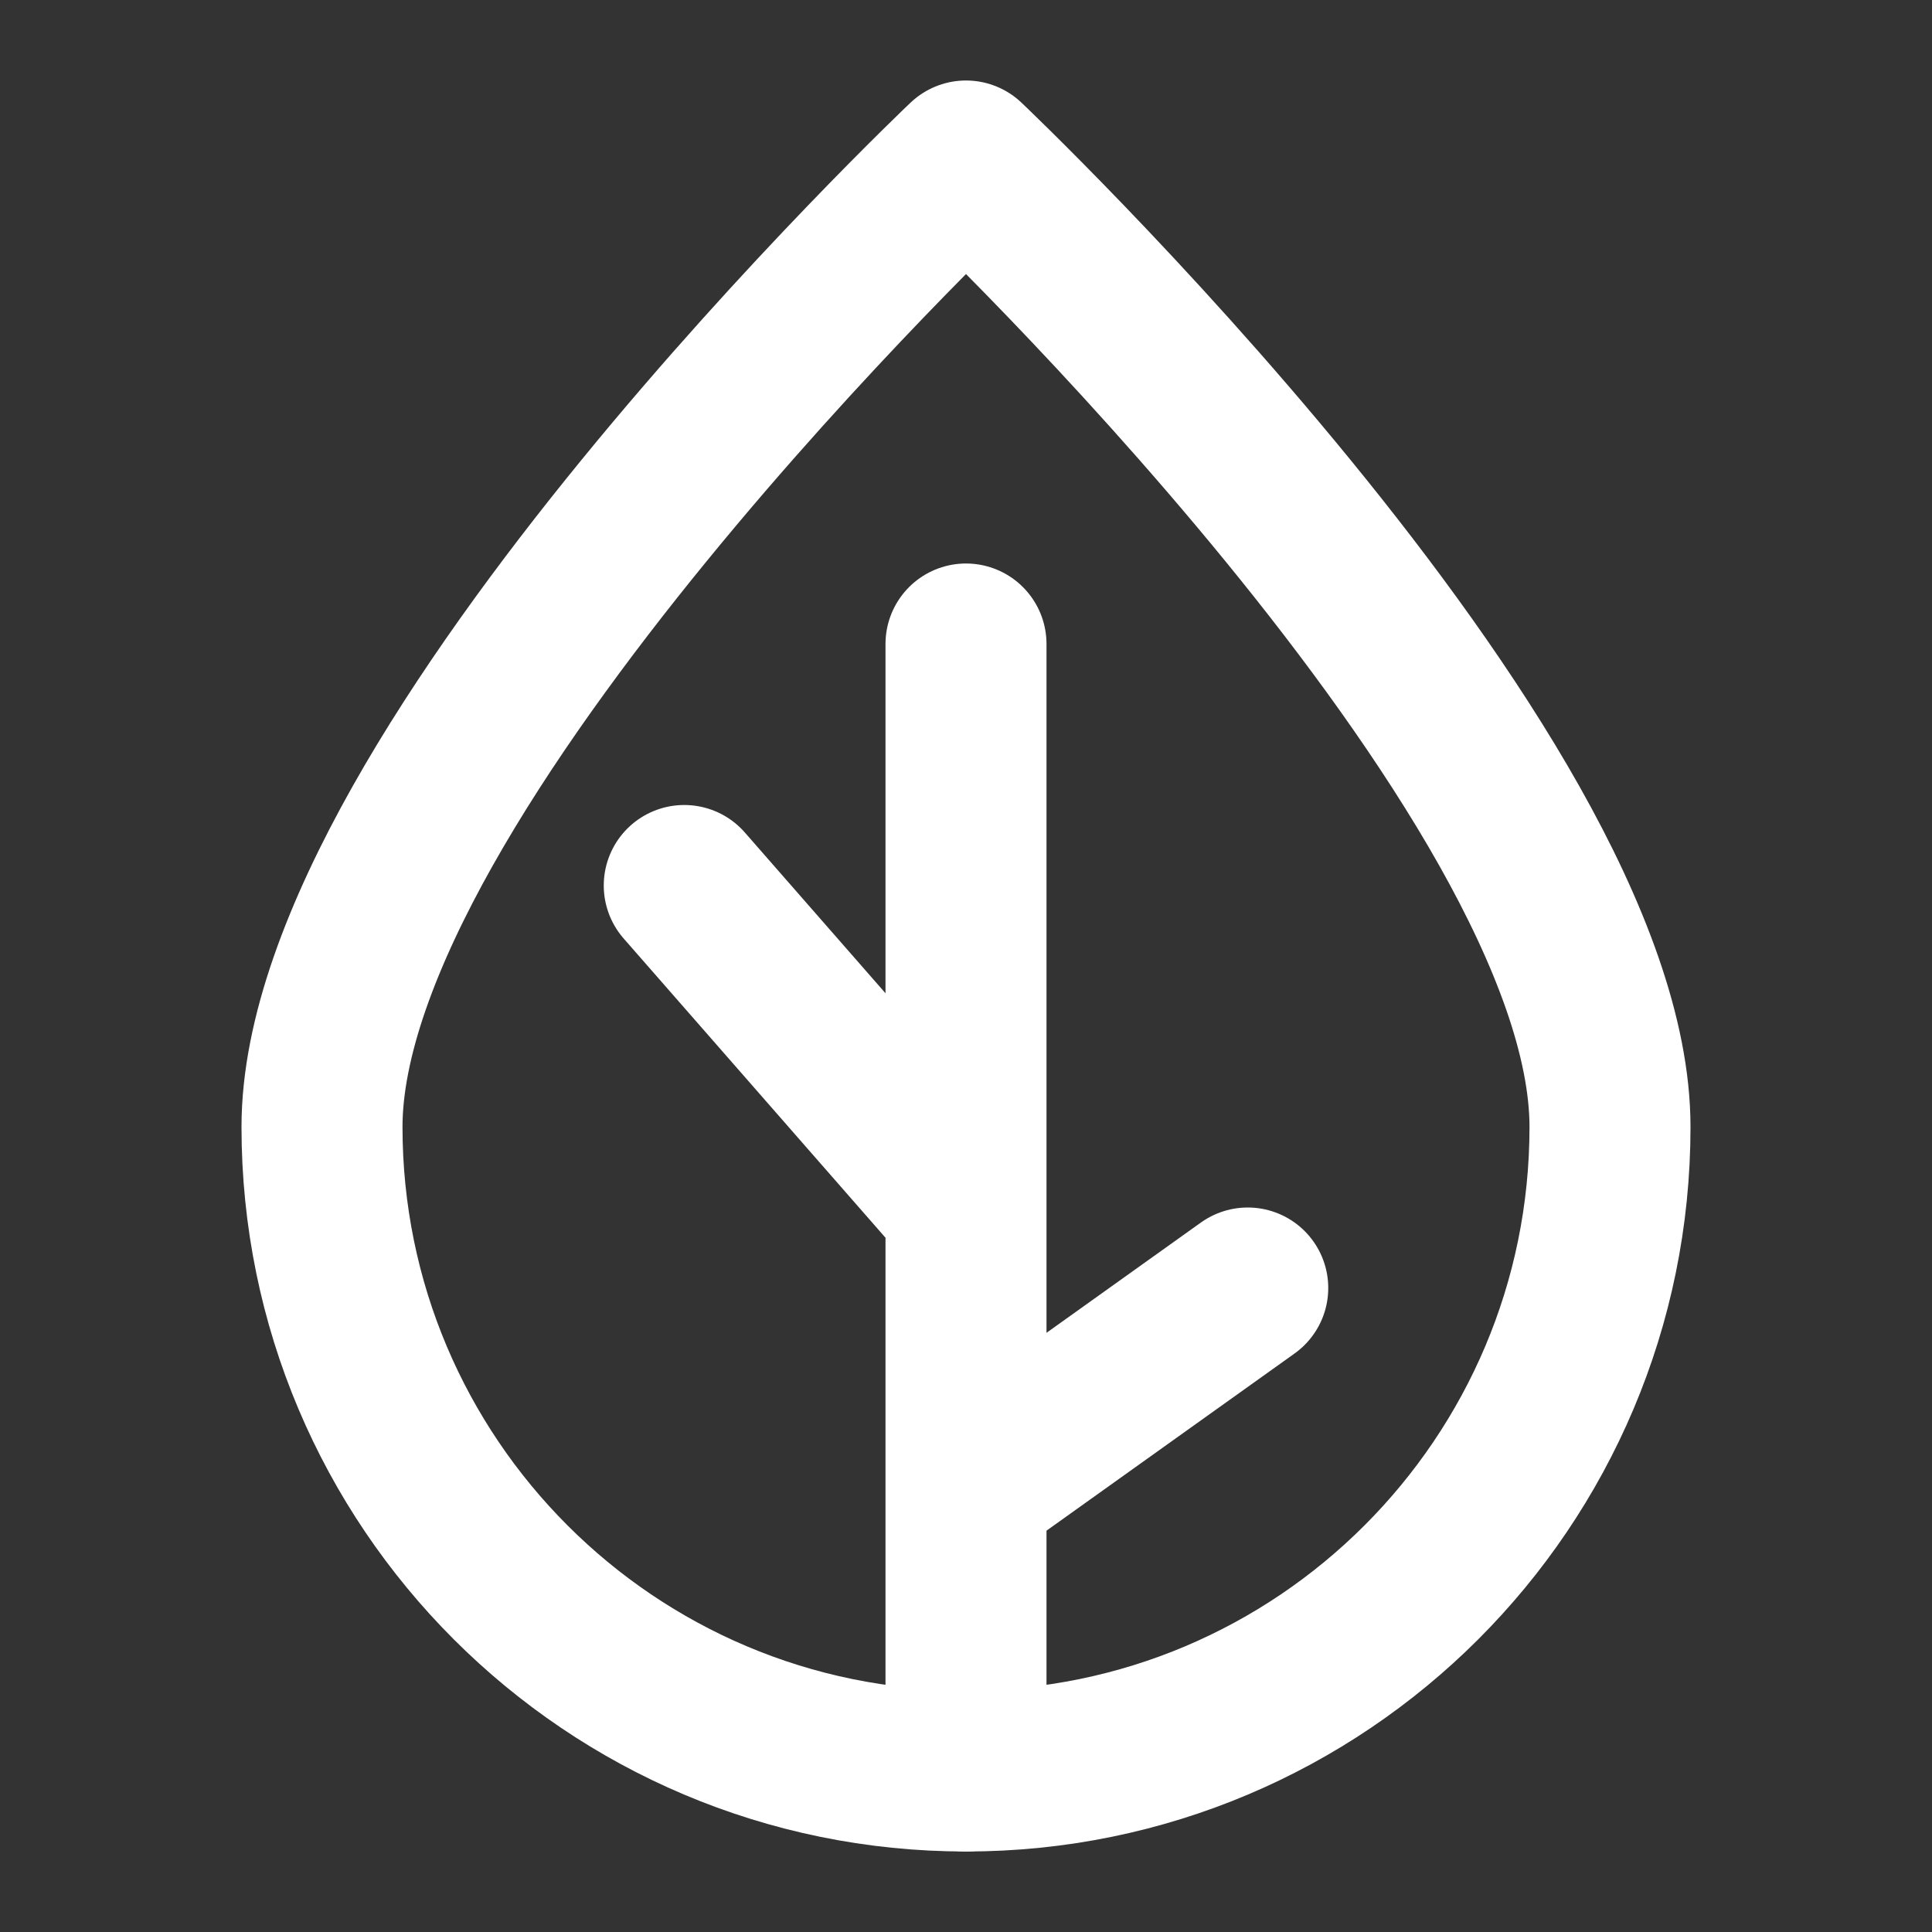 <svg width="24" height="24" viewBox="0 0 24 24" fill="none" xmlns="http://www.w3.org/2000/svg">
<rect x="0" y="0" width="24" height="24" fill="#333333" stroke="none"/>
<path d="M20 14C20 18.418 16.418 22 12 22C7.582 22 4 18.418 4 14C4 9.582 12 2 12 2C12 2 20 9.582 20 14Z" stroke="white" stroke-width="2" stroke-linejoin="round"/>
<path d="M12 22V18.5M12 8V15M12 15L8.5 11M12 15V18.5M12 18.5L15.5 16" stroke="white" stroke-width="2" stroke-linecap="round" stroke-linejoin="round"/>
</svg>
